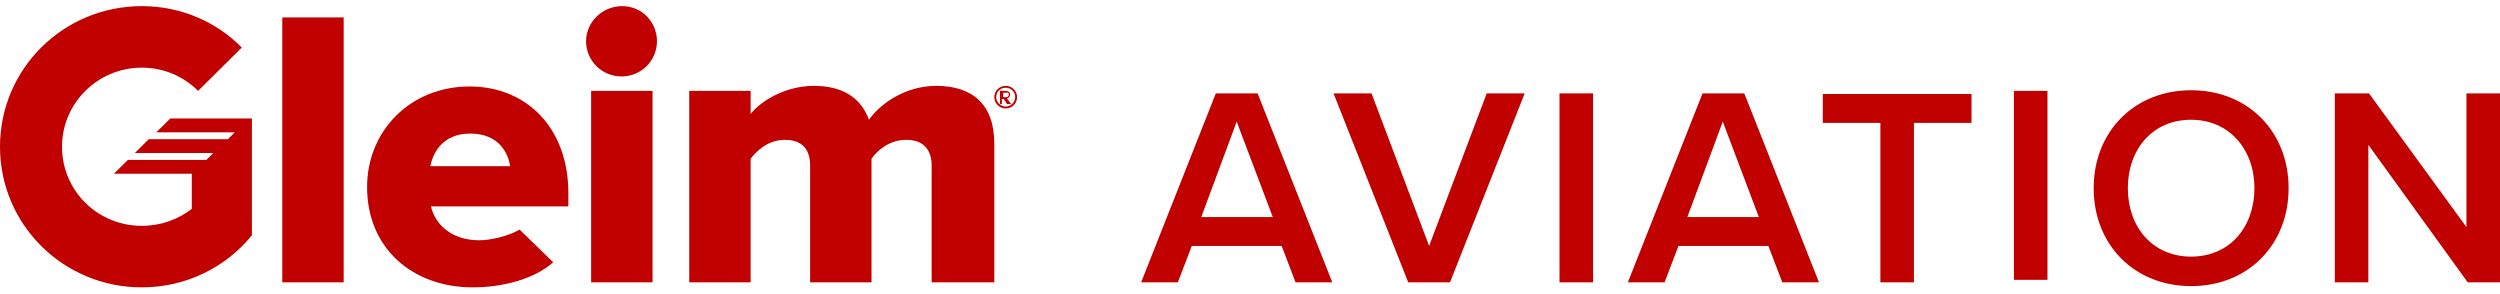 <svg width="204" height="24" viewBox="0 0 204 24" fill="none" xmlns="http://www.w3.org/2000/svg">
<g clip-path="url(#clip0_2009_863)">
<path d="M108.714 23.039L102.62 7.62H99.211L93.117 23.039H96.112L97.249 20.068H104.582L105.718 23.039H108.714ZM103.859 17.712H98.023L100.915 9.925L103.859 17.712Z" fill="#C10000"/>
<path d="M118.32 23.039L124.414 7.62H121.315L116.616 20.068L111.916 7.62H108.817L114.911 23.039H118.32Z" fill="#C10000"/>
<path d="M129.992 23.039V7.62H127.255V23.039H129.992Z" fill="#C10000"/>
<path d="M148.429 23.039L142.335 7.62H138.927L132.833 23.039H135.828L136.964 20.068H144.298L145.434 23.039H148.429ZM143.523 17.712H137.687L140.579 9.925L143.523 17.712Z" fill="#C10000"/>
<path d="M156.176 23.039V10.028H160.876V7.671H148.739V10.028H153.439V23.039H156.176Z" fill="#C10000"/>
<path d="M167.073 22.783V7.415H164.336V22.834H167.073V22.783Z" fill="#C10000"/>
<path d="M170.844 15.355C170.844 19.966 174.149 23.346 178.797 23.346C183.445 23.346 186.75 19.966 186.75 15.355C186.75 10.745 183.445 7.364 178.797 7.364C174.149 7.364 170.844 10.745 170.844 15.355ZM183.961 15.355C183.961 18.531 181.947 20.939 178.797 20.939C175.647 20.939 173.632 18.531 173.632 15.355C173.632 12.179 175.647 9.772 178.797 9.772C181.896 9.772 183.961 12.179 183.961 15.355Z" fill="#C10000"/>
<path d="M204 23.039V7.62H201.263V18.531L193.309 7.62H190.521V23.039H193.258V11.821L201.366 23.039H204Z" fill="#C10000"/>
<path d="M82.995 7.928C82.995 7.415 82.581 7.006 82.065 7.006C81.548 7.006 81.135 7.415 81.135 7.928C81.135 8.44 81.548 8.85 82.065 8.85C82.581 8.85 82.995 8.44 82.995 7.928ZM82.84 7.928C82.84 8.337 82.478 8.696 82.065 8.696C81.652 8.696 81.29 8.337 81.29 7.928C81.29 7.467 81.652 7.159 82.065 7.159C82.478 7.159 82.84 7.467 82.84 7.928ZM82.478 8.44L82.168 8.03C82.22 8.03 82.426 7.928 82.426 7.723C82.426 7.518 82.272 7.415 82.065 7.415H81.6V8.491H81.755V8.081H81.91L82.168 8.491H82.478V8.44ZM82.323 7.723C82.323 7.825 82.22 7.928 82.117 7.928H81.858V7.569H82.117C82.22 7.518 82.323 7.569 82.323 7.723Z" fill="#C10000"/>
<path d="M53.608 3.369C53.608 4.957 52.317 6.237 50.716 6.237C49.115 6.237 47.824 4.957 47.824 3.369C47.824 1.781 49.166 0.5 50.767 0.5C52.368 0.5 53.608 1.781 53.608 3.369Z" fill="#C10000"/>
<path d="M53.247 7.415V23.039H48.237V7.415H53.247Z" fill="#C10000"/>
<path d="M81.135 23.039V11.718C81.135 8.491 79.328 7.006 76.384 7.006C73.905 7.006 71.839 8.44 70.909 9.772C70.238 7.928 68.689 7.006 66.416 7.006C63.937 7.006 61.923 8.389 61.252 9.311V7.415H56.242V23.039H61.252V12.948C61.768 12.282 62.698 11.411 64.04 11.411C65.59 11.411 66.106 12.333 66.106 13.511V23.039H71.116V12.948C71.581 12.282 72.562 11.411 73.956 11.411C75.454 11.411 76.022 12.333 76.022 13.511V23.039H81.135Z" fill="#C10000"/>
<path fill-rule="evenodd" clip-rule="evenodd" d="M45.138 21.4C43.589 22.783 41.007 23.449 38.579 23.449C33.724 23.449 29.954 20.324 29.954 15.253C29.954 10.745 33.415 7.057 38.321 7.057C42.969 7.057 46.378 10.438 46.378 15.765V16.841H35.17C35.48 18.275 36.823 19.607 39.096 19.607C39.974 19.607 41.42 19.3 42.401 18.736L45.138 21.4ZM41.626 13.562H35.119C35.325 12.435 36.152 10.899 38.373 10.899C40.697 10.899 41.471 12.487 41.626 13.562Z" fill="#C10000"/>
<path d="M28.044 23.039V1.422H23.034V23.039H28.044Z" fill="#C10000"/>
<path d="M15.649 14.28V17.046C14.512 17.916 13.118 18.429 11.569 18.429C7.953 18.429 5.061 15.56 5.061 11.974C5.061 8.389 8.005 5.52 11.569 5.52C13.376 5.52 14.977 6.237 16.165 7.415L19.729 3.881C17.663 1.781 14.771 0.5 11.569 0.5C5.165 0.5 0 5.622 0 11.974C0 18.326 5.165 23.449 11.569 23.449C15.184 23.449 18.438 21.81 20.555 19.197V9.669H13.893L12.757 10.796H19.16L18.592 11.36H12.137L11.001 12.487H17.405L16.837 13.05H10.432L9.296 14.177H15.649V14.28Z" fill="#C10000"/>
</g>
<defs>
<clipPath id="clip0_2009_863">
<rect width="204" height="23" fill="white" transform="translate(0 0.5)"/>
</clipPath>
</defs>
</svg>
